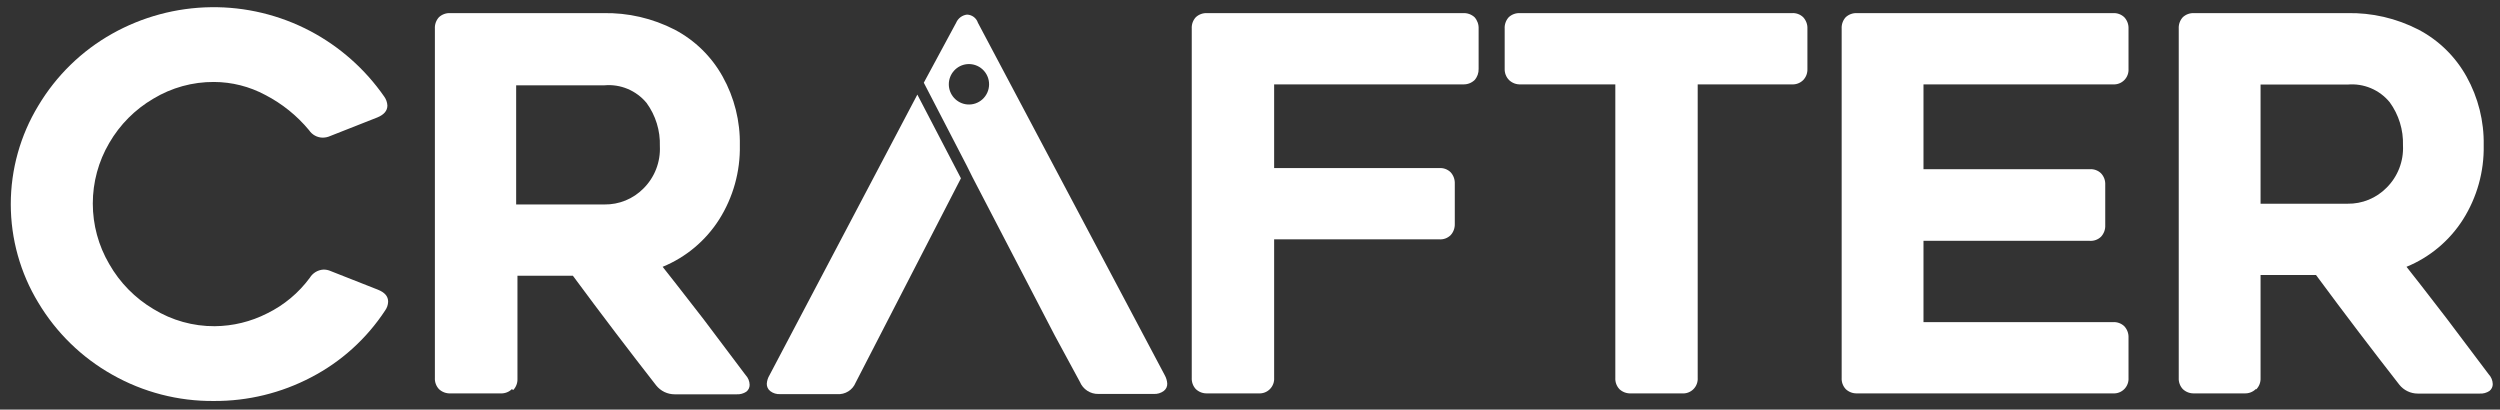 <svg xmlns="http://www.w3.org/2000/svg" width="177" height="29" viewBox="0 0 177 29" fill="none"><rect x="0" y="0" width="177" height="29" fill="#333333" stroke="none"/><path d="M22.903 19.087C23.078 19.084 23.253 19.12 23.413 19.192L26.747 20.506C27.244 20.703 27.48 20.98 27.48 21.36C27.473 21.583 27.4 21.798 27.27 21.978C25.958 23.978 24.157 25.607 22.04 26.708C19.913 27.826 17.547 28.403 15.148 28.39C12.624 28.414 10.139 27.77 7.942 26.524C5.786 25.311 3.983 23.554 2.711 21.426C1.437 19.327 0.763 16.915 0.763 14.456C0.763 11.997 1.437 9.585 2.711 7.485C3.981 5.355 5.784 3.598 7.942 2.387C10.081 1.187 12.485 0.542 14.935 0.51C17.385 0.477 19.804 1.06 21.974 2.203C24.061 3.308 25.855 4.898 27.205 6.841C27.338 7.026 27.415 7.245 27.427 7.472C27.427 7.84 27.192 8.116 26.721 8.313L23.387 9.627C23.214 9.706 23.027 9.746 22.837 9.745C22.648 9.741 22.462 9.692 22.296 9.6C22.13 9.509 21.988 9.378 21.883 9.22C21.027 8.187 19.973 7.338 18.783 6.723C17.664 6.123 16.416 5.807 15.148 5.803C13.637 5.795 12.153 6.204 10.858 6.986C9.563 7.743 8.486 8.825 7.733 10.126C6.971 11.424 6.57 12.903 6.57 14.41C6.57 15.916 6.971 17.395 7.733 18.693C8.485 20.014 9.567 21.114 10.871 21.886C12.174 22.685 13.673 23.104 15.2 23.095C16.491 23.085 17.762 22.775 18.914 22.188C20.109 21.604 21.145 20.739 21.935 19.666C22.037 19.5 22.176 19.361 22.342 19.26C22.509 19.16 22.696 19.1 22.89 19.087" fill="white"></path><path d="M36.243 27.549C36.138 27.652 36.013 27.732 35.876 27.783C35.739 27.835 35.592 27.859 35.446 27.852H31.889C31.74 27.858 31.592 27.835 31.453 27.783C31.314 27.731 31.186 27.651 31.078 27.549C30.978 27.442 30.901 27.316 30.852 27.178C30.802 27.041 30.781 26.894 30.79 26.748V2.033C30.781 1.884 30.802 1.736 30.851 1.596C30.901 1.456 30.978 1.327 31.078 1.218C31.187 1.117 31.315 1.04 31.454 0.99C31.593 0.941 31.741 0.92 31.889 0.929H42.704C44.461 0.892 46.2 1.294 47.765 2.098C49.196 2.85 50.378 4.005 51.165 5.423C51.993 6.906 52.412 8.584 52.381 10.284C52.417 12.143 51.908 13.971 50.916 15.54C49.958 17.045 48.561 18.215 46.915 18.89L47.948 20.204L49.818 22.609L52.786 26.551C52.966 26.738 53.069 26.987 53.074 27.247C53.075 27.341 53.054 27.434 53.014 27.518C52.973 27.602 52.913 27.676 52.839 27.733C52.637 27.865 52.399 27.93 52.159 27.917H47.765C47.514 27.917 47.266 27.861 47.039 27.752C46.813 27.642 46.614 27.483 46.457 27.287C44.6 24.908 42.625 22.32 40.559 19.521H36.636V26.814C36.643 26.961 36.62 27.108 36.568 27.245C36.516 27.383 36.437 27.509 36.335 27.615M42.795 14.476C43.307 14.483 43.816 14.387 44.29 14.193C44.764 13.999 45.194 13.711 45.555 13.346C45.947 12.957 46.254 12.489 46.455 11.972C46.655 11.456 46.745 10.903 46.718 10.35C46.754 9.252 46.422 8.174 45.777 7.288C45.417 6.854 44.958 6.513 44.439 6.295C43.92 6.078 43.356 5.99 42.795 6.04H36.544V14.476H42.795Z" fill="white"></path><path d="M90.209 11.9H101.9C102.046 11.89 102.192 11.91 102.33 11.96C102.467 12.01 102.592 12.088 102.698 12.189C102.8 12.298 102.879 12.426 102.93 12.566C102.982 12.706 103.005 12.855 102.999 13.004V15.842C103.005 15.991 102.982 16.14 102.93 16.28C102.879 16.42 102.8 16.548 102.698 16.657C102.592 16.758 102.467 16.836 102.33 16.886C102.192 16.936 102.046 16.956 101.9 16.946H90.209V26.748C90.219 26.895 90.197 27.043 90.145 27.181C90.093 27.319 90.013 27.445 89.909 27.549C89.805 27.654 89.68 27.735 89.542 27.787C89.404 27.839 89.257 27.861 89.111 27.851H85.475C85.326 27.858 85.178 27.835 85.039 27.783C84.9 27.731 84.772 27.651 84.664 27.549C84.564 27.442 84.487 27.316 84.438 27.178C84.389 27.04 84.368 26.894 84.376 26.748V2.032C84.367 1.884 84.387 1.735 84.436 1.595C84.486 1.455 84.563 1.327 84.664 1.218C84.773 1.117 84.901 1.04 85.04 0.99C85.18 0.941 85.327 0.92 85.475 0.929H103.587C103.885 0.913 104.177 1.017 104.398 1.218C104.596 1.441 104.7 1.734 104.686 2.032V4.871C104.698 5.165 104.594 5.453 104.398 5.672C104.289 5.774 104.162 5.853 104.023 5.905C103.884 5.956 103.736 5.98 103.587 5.974H90.209V11.9Z" fill="white"></path><path d="M127.665 5.672C127.56 5.775 127.435 5.856 127.297 5.908C127.16 5.96 127.013 5.982 126.867 5.974H120.197V26.748C120.207 26.896 120.185 27.046 120.132 27.185C120.08 27.324 119.998 27.45 119.893 27.555C119.787 27.66 119.661 27.74 119.521 27.792C119.382 27.843 119.234 27.863 119.086 27.852H115.463C115.315 27.858 115.167 27.835 115.027 27.783C114.888 27.731 114.761 27.652 114.652 27.549C114.553 27.442 114.476 27.316 114.426 27.178C114.377 27.041 114.356 26.894 114.365 26.748V5.974H107.656C107.508 5.981 107.359 5.958 107.22 5.906C107.081 5.854 106.953 5.774 106.845 5.672C106.741 5.568 106.659 5.442 106.605 5.304C106.551 5.166 106.526 5.019 106.531 4.871V2.033C106.522 1.884 106.543 1.736 106.593 1.596C106.642 1.456 106.719 1.327 106.819 1.218C106.928 1.117 107.056 1.04 107.195 0.99C107.334 0.941 107.482 0.92 107.63 0.929H126.867C127.013 0.918 127.159 0.939 127.296 0.989C127.434 1.038 127.559 1.117 127.665 1.218C127.766 1.327 127.845 1.455 127.897 1.595C127.949 1.735 127.972 1.884 127.965 2.033V4.871C127.972 5.018 127.949 5.165 127.898 5.303C127.846 5.441 127.767 5.566 127.665 5.672Z" fill="white"></path><path d="M136.183 11.979H147.953C148.099 11.969 148.245 11.989 148.382 12.039C148.52 12.088 148.645 12.166 148.751 12.268C148.854 12.376 148.933 12.504 148.985 12.644C149.037 12.784 149.059 12.933 149.051 13.083V15.947C149.058 16.096 149.035 16.245 148.983 16.385C148.931 16.525 148.852 16.653 148.751 16.762C148.645 16.863 148.52 16.941 148.382 16.991C148.245 17.041 148.099 17.061 147.953 17.051H136.183V22.806H149.601C149.746 22.797 149.892 22.818 150.029 22.868C150.166 22.917 150.292 22.995 150.398 23.095C150.5 23.204 150.579 23.332 150.631 23.472C150.682 23.611 150.706 23.76 150.699 23.91V26.748C150.709 26.895 150.687 27.043 150.635 27.181C150.583 27.319 150.503 27.445 150.399 27.549C150.295 27.654 150.17 27.735 150.032 27.787C149.894 27.839 149.747 27.861 149.601 27.851H131.488C131.34 27.858 131.192 27.835 131.052 27.783C130.913 27.731 130.786 27.651 130.677 27.549C130.578 27.442 130.501 27.316 130.451 27.178C130.402 27.04 130.381 26.894 130.39 26.748V2.032C130.381 1.884 130.402 1.736 130.451 1.596C130.5 1.456 130.577 1.327 130.677 1.218C130.786 1.117 130.914 1.04 131.054 0.99C131.193 0.941 131.341 0.92 131.488 0.929H149.601C149.746 0.92 149.892 0.941 150.029 0.991C150.166 1.04 150.292 1.118 150.398 1.218C150.5 1.326 150.579 1.455 150.631 1.595C150.682 1.734 150.706 1.883 150.699 2.032V4.871C150.709 5.018 150.687 5.166 150.635 5.304C150.583 5.442 150.503 5.568 150.399 5.672C150.295 5.777 150.17 5.858 150.032 5.91C149.894 5.962 149.747 5.984 149.601 5.974H136.183V11.979Z" fill="white"></path><path d="M159.708 27.549C159.603 27.652 159.478 27.731 159.341 27.783C159.203 27.835 159.057 27.858 158.911 27.851H155.354C155.205 27.858 155.057 27.835 154.918 27.783C154.778 27.731 154.651 27.651 154.543 27.549C154.443 27.442 154.366 27.316 154.317 27.178C154.267 27.04 154.246 26.894 154.255 26.748V2.033C154.246 1.884 154.267 1.736 154.316 1.596C154.366 1.456 154.443 1.327 154.543 1.218C154.652 1.117 154.779 1.04 154.919 0.99C155.058 0.941 155.206 0.92 155.354 0.929H166.169C167.926 0.89 169.665 1.292 171.23 2.098C172.661 2.85 173.843 4.005 174.63 5.422C175.457 6.906 175.877 8.584 175.846 10.284C175.882 12.143 175.373 13.97 174.381 15.54C173.423 17.045 172.026 18.215 170.38 18.89L171.413 20.204L173.23 22.556L176.199 26.498C176.378 26.686 176.481 26.934 176.487 27.195C176.488 27.288 176.467 27.381 176.426 27.465C176.385 27.55 176.325 27.623 176.251 27.681C176.05 27.814 175.812 27.879 175.571 27.865H171.177C170.926 27.865 170.678 27.808 170.452 27.699C170.225 27.59 170.026 27.431 169.87 27.234C168.013 24.856 166.038 22.267 163.972 19.468H160.048V26.761C160.055 26.908 160.032 27.055 159.981 27.193C159.929 27.331 159.85 27.456 159.748 27.562M166.208 14.423C166.72 14.431 167.228 14.335 167.702 14.141C168.176 13.946 168.607 13.658 168.967 13.293C169.36 12.904 169.666 12.436 169.867 11.92C170.068 11.404 170.158 10.851 170.131 10.297C170.166 9.2 169.835 8.122 169.189 7.236C168.831 6.8 168.372 6.459 167.852 6.241C167.333 6.024 166.768 5.937 166.208 5.987H160.048V14.423H166.208Z" fill="white"></path><path d="M60.763 26.734L68.034 12.623L64.948 6.697L54.473 26.577C54.365 26.756 54.303 26.959 54.289 27.168C54.286 27.269 54.306 27.37 54.35 27.461C54.393 27.553 54.458 27.632 54.538 27.694C54.737 27.844 54.983 27.919 55.231 27.904H59.272C59.548 27.924 59.823 27.857 60.058 27.71C60.293 27.564 60.475 27.346 60.58 27.089L60.763 26.734Z" fill="white"></path><path d="M82.471 26.577L69.237 1.612C69.183 1.448 69.08 1.304 68.942 1.2C68.804 1.097 68.638 1.039 68.465 1.034C68.297 1.053 68.137 1.117 68.002 1.218C67.866 1.32 67.76 1.456 67.694 1.612L65.405 5.856L68.452 11.742L68.858 12.557L74.677 23.752L76.456 27.037C76.563 27.294 76.746 27.514 76.979 27.666C77.212 27.819 77.485 27.897 77.763 27.891H81.687C81.939 27.906 82.189 27.831 82.393 27.681C82.474 27.62 82.539 27.541 82.583 27.449C82.626 27.357 82.646 27.256 82.641 27.155C82.627 26.952 82.569 26.755 82.471 26.577ZM68.465 7.393C68.113 7.359 67.785 7.194 67.547 6.931C67.308 6.667 67.176 6.324 67.176 5.968C67.176 5.612 67.308 5.268 67.547 5.005C67.785 4.741 68.113 4.576 68.465 4.542C68.663 4.523 68.863 4.546 69.051 4.609C69.24 4.672 69.413 4.773 69.56 4.908C69.707 5.042 69.825 5.206 69.905 5.388C69.986 5.571 70.027 5.768 70.027 5.968C70.027 6.167 69.986 6.365 69.905 6.547C69.825 6.73 69.707 6.894 69.56 7.028C69.413 7.162 69.24 7.264 69.051 7.327C68.863 7.39 68.663 7.412 68.465 7.393Z" fill="white"></path></svg>